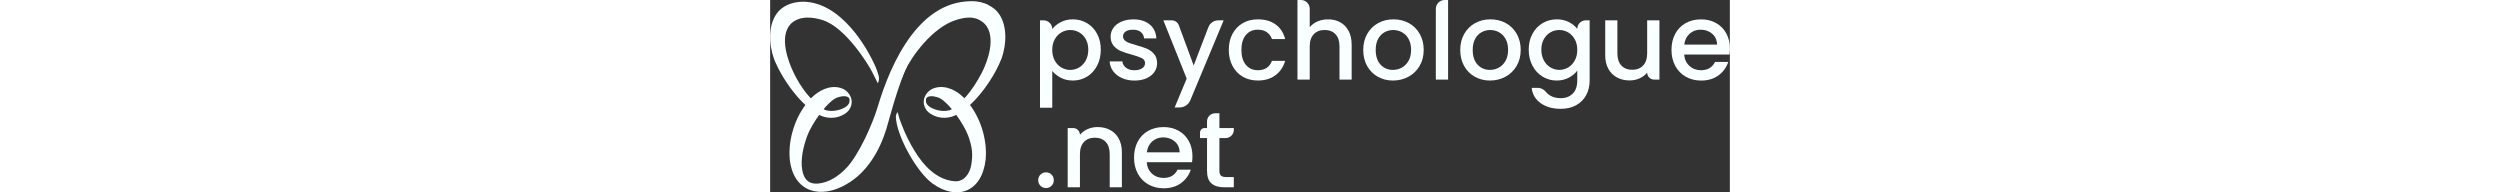 <?xml version="1.0" encoding="UTF-8"?><svg id="Capa_2" xmlns="http://www.w3.org/2000/svg" height="30" viewBox="0 0 389.9 78.15"><rect x="0" y="0" width="389.9" height="78.15" fill="#333333" stroke="none"/><defs><style>.cls-1{fill:#faffff;stroke-width:0px;}</style></defs><g id="Capa_1-2"><path class="cls-1" d="M94.01,23.81c2.01-5.66,2.66-14.19-1.93-19.29-2.65-2.78-6.32-3.77-9.87-3.83-15.26.11-27.24,13.86-29.62,27.95,0,0-.07.4-.07.4l.06,4.9c.19-.71.72-2.13,2.02-4.91,2.81-6.03,11.29-17.9,20.91-20.91,3.67-1.14,8.05-2.01,11.73,1.64,4.76,5.19,1.1,15.26-1.22,19.74-1.88,3.63-4.22,7.32-7.09,10.44-.06-.06-.11-.12-.17-.18-2.94-2.95-7.29-5.27-11.65-4.1-3.11.74-5.47,4.04-4.5,7.24.54,1.91,2.01,3.21,3.73,3.97,2.82,1.4,6.4,1.27,9.15-.14.04-.02.09-.05.13-.07,2.19,3.02,4.06,6.33,4.89,8.61,1.55,4.31,1.95,7.33,1.19,11.76-.62,3.53-2.87,6.79-6.61,6.62-4.59-.3-8.49-2.73-11.66-6.03-4.51-4.75-8.31-12.07-10.86-19.3l-.8-2.81c-.8,1.21-.8,1.61-.56,3.44,1.03,7.73,8.6,21.09,14.63,25.51,9.75,7.15,20.12,3.85,21.69-9.53.75-7.59-1.71-16.07-6.33-22.29,5.58-5.15,10.55-12.99,12.79-18.84ZM67.88,44.71c-6.03-1.61-4.42-4.82-4.42-4.82.8-1.21,3.22-.8,4.42-.4,1.71.43,3.88,2.38,5.95,4.87-1.23.77-3.7.96-5.95.36Z"/><path class="cls-1" d="M52.59,34.66v-.71c-.23.83,0,.71,0,.71Z"/><path class="cls-1" d="M41.33,29.04c-1.21-2.41-10.49-17.9-20.1-20.91-3.67-1.14-9.25-2.01-12.93,1.64-4.76,5.19-.97,15.19,1.22,19.74,2.87,5.96,6.82,11.27,12.12,14.8,1.21.8,3.73,1.02,6.03.4,6.03-1.61,4.42-4.82,4.42-4.82-.8-1.21-3.22-.8-4.42-.4-4.11,1.02-10.86,10.86-12.64,15.8-1.55,4.31-2.76,9.34-2,13.77.62,3.53,2.34,5.72,6.08,5.55,4.59-.3,8.63-2.99,11.8-6.29,5.13-5.4,10.71-17.93,12.82-25.03C49.13,25.15,61.06-1,83.61.58c.91.06,1.81.26,2.68.55.79.27,1.68.57,1.68.57l.8.44-1.84-.31c-1.43-.24-2.89-.27-4.33-.08-22.96,3.15-30.16,32.19-35.36,50.55-2.74,8.89-7.82,17.72-16.13,22.49-10.41,6.17-21.55,3.52-23.12-9.85-.88-8.83,2.6-18.89,8.77-25.17,2.94-2.95,7.29-5.27,11.65-4.1,3.11.74,5.47,4.04,4.5,7.24-.54,1.91-2.01,3.21-3.73,3.97-2.82,1.4-6.4,1.27-9.15-.14-7.66-3.78-15.52-15.14-18.51-22.94C-.48,18.15-1.13,9.61,3.47,4.52,6.12,1.74,9.79.75,13.33.69c15.26.11,25.99,18.29,29.61,26.74.25.59.71,1.96,1.07,3.09s.26,2.31-.26,3.34h0s-1.21-2.41-2.41-4.82Z"/><path class="cls-1" d="M118.06,9c1.46-.76,3.1-1.14,4.94-1.14,2.1,0,4.01.52,5.75,1.55,1.73,1.03,3.09,2.48,4.09,4.35.99,1.86,1.49,4.01,1.49,6.42s-.5,4.58-1.49,6.49c-.99,1.91-2.35,3.39-4.09,4.46-1.73,1.06-3.65,1.59-5.75,1.59-1.84,0-3.47-.37-4.89-1.11-1.43-.74-2.59-1.67-3.5-2.77v14.94h-4.98V8.26h1.44c1.95,0,3.54,1.58,3.54,3.54h0c.84-1.11,2-2.04,3.45-2.8ZM128.22,15.88c-.68-1.21-1.59-2.13-2.71-2.75-1.12-.63-2.32-.94-3.6-.94s-2.44.32-3.56.96c-1.12.64-2.02,1.57-2.71,2.8s-1.03,2.67-1.03,4.33.34,3.11,1.03,4.35c.68,1.24,1.59,2.18,2.71,2.82,1.12.64,2.31.96,3.56.96s2.48-.33,3.6-.98c1.12-.66,2.02-1.61,2.71-2.86.68-1.25,1.03-2.71,1.03-4.37s-.34-3.09-1.03-4.3Z"/><path class="cls-1" d="M142.9,31.7c-1.5-.68-2.69-1.62-3.56-2.8-.87-1.18-1.34-2.5-1.4-3.95h5.16c.09,1.02.57,1.87,1.46,2.56.89.68,2,1.03,3.34,1.03s2.48-.27,3.25-.81c.77-.54,1.16-1.23,1.16-2.08,0-.9-.43-1.57-1.29-2.01-.86-.44-2.22-.92-4.09-1.44-1.81-.5-3.28-.98-4.41-1.44-1.14-.47-2.12-1.18-2.95-2.14-.83-.96-1.25-2.23-1.25-3.8,0-1.28.38-2.45,1.14-3.52.76-1.06,1.84-1.9,3.26-2.51,1.41-.61,3.04-.92,4.87-.92,2.74,0,4.94.69,6.62,2.08,1.67,1.38,2.57,3.27,2.69,5.66h-4.98c-.09-1.08-.52-1.94-1.31-2.58-.79-.64-1.85-.96-3.19-.96s-2.32.25-3.01.74c-.72.51-1.07,1.2-1.05,2.05.02.61.31,1.19.77,1.6s1,.73,1.64.96c.67.25,1.66.56,2.97.94,1.75.47,3.18.94,4.3,1.42,1.12.48,2.09,1.19,2.91,2.12.82.93,1.24,2.17,1.27,3.71,0,1.37-.38,2.59-1.14,3.67-.76,1.08-1.83,1.92-3.21,2.53-1.38.61-3.01.92-4.87.92s-3.59-.34-5.09-1.03Z"/><path class="cls-1" d="M184.25,8.26l-13.55,32.48c-.73,1.76-2.46,2.91-4.36,2.91h-2l4.89-11.71-9.48-23.68h3.38c1.31,0,2.47.81,2.92,2.04l6.02,16.31,5.96-15.55c.65-1.69,2.26-2.8,4.07-2.8h2.16Z"/><path class="cls-1" d="M187.85,13.74c1.01-1.88,2.4-3.33,4.17-4.35,1.78-1.02,3.82-1.53,6.12-1.53,2.91,0,5.32.69,7.23,2.08,1.91,1.38,3.2,3.36,3.87,5.92h-5.37c-.44-1.19-1.14-2.13-2.1-2.8-.96-.67-2.17-1-3.63-1-2.04,0-3.66.72-4.87,2.16-1.21,1.44-1.81,3.46-1.81,6.05s.6,4.62,1.81,6.07c1.21,1.46,2.83,2.18,4.87,2.18,2.88,0,4.79-1.27,5.72-3.8h5.37c-.7,2.45-2.01,4.39-3.93,5.83-1.92,1.44-4.31,2.16-7.17,2.16-2.3,0-4.34-.52-6.12-1.55-1.78-1.03-3.17-2.49-4.17-4.37-1-1.88-1.51-4.06-1.51-6.53s.5-4.65,1.51-6.53Z"/><path class="cls-1" d="M231.59,9.04c1.44.79,2.58,1.95,3.41,3.5.83,1.54,1.25,3.41,1.25,5.59v14.2h-4.94v-13.46c0-2.15-.54-3.81-1.62-4.96-1.08-1.15-2.55-1.73-4.41-1.73s-3.34.58-4.43,1.73c-1.09,1.15-1.64,2.8-1.64,4.96v13.46h-4.98V0h1.42c1.97,0,3.56,1.59,3.56,3.56v7.49c.84-1.02,1.91-1.81,3.21-2.36,1.3-.55,2.72-.83,4.26-.83,1.84,0,3.47.39,4.92,1.18Z"/><path class="cls-1" d="M246.86,31.17c-1.84-1.03-3.28-2.49-4.33-4.37s-1.57-4.06-1.57-6.53.54-4.62,1.62-6.51c1.08-1.89,2.55-3.35,4.41-4.37,1.86-1.02,3.95-1.53,6.25-1.53s4.38.51,6.25,1.53c1.86,1.02,3.34,2.48,4.41,4.37,1.08,1.89,1.62,4.06,1.62,6.51s-.55,4.62-1.66,6.51c-1.11,1.89-2.61,3.36-4.52,4.39-1.91,1.03-4.01,1.55-6.31,1.55s-4.33-.52-6.16-1.55ZM256.62,27.48c1.12-.61,2.03-1.53,2.73-2.75.7-1.22,1.05-2.71,1.05-4.46s-.34-3.23-1.01-4.43c-.67-1.21-1.56-2.12-2.67-2.73-1.11-.61-2.3-.92-3.58-.92s-2.47.31-3.56.92c-1.09.61-1.96,1.52-2.6,2.73-.64,1.21-.96,2.69-.96,4.43,0,2.59.66,4.6,1.99,6.01,1.32,1.41,2.99,2.12,5,2.12,1.28,0,2.48-.31,3.6-.92Z"/><path class="cls-1" d="M275.43,0v32.33h-4.98V3.6c0-1.99,1.61-3.6,3.6-3.6h1.38Z"/><path class="cls-1" d="M286.27,31.17c-1.84-1.03-3.28-2.49-4.33-4.37s-1.57-4.06-1.57-6.53.54-4.62,1.62-6.51c1.08-1.89,2.55-3.35,4.41-4.37,1.86-1.02,3.95-1.53,6.25-1.53s4.38.51,6.25,1.53c1.86,1.02,3.34,2.48,4.41,4.37,1.08,1.89,1.62,4.06,1.62,6.51s-.55,4.62-1.66,6.51c-1.11,1.89-2.61,3.36-4.52,4.39-1.91,1.03-4.01,1.55-6.31,1.55s-4.33-.52-6.16-1.55ZM296.03,27.48c1.12-.61,2.03-1.53,2.73-2.75.7-1.22,1.05-2.71,1.05-4.46s-.34-3.23-1.01-4.43c-.67-1.21-1.56-2.12-2.67-2.73-1.11-.61-2.3-.92-3.58-.92s-2.47.31-3.56.92c-1.09.61-1.96,1.52-2.6,2.73-.64,1.21-.96,2.69-.96,4.43,0,2.59.66,4.6,1.99,6.01,1.32,1.41,2.99,2.12,5,2.12,1.28,0,2.48-.31,3.6-.92Z"/><path class="cls-1" d="M324.52,8.98c1.44.74,2.57,1.67,3.39,2.77h0c0-1.93,1.56-3.5,3.5-3.5h1.53v24.47c0,2.21-.47,4.19-1.4,5.92-.93,1.73-2.28,3.09-4.04,4.08-1.76.99-3.87,1.49-6.31,1.49-3.26,0-5.97-.76-8.13-2.29-2.16-1.53-3.38-3.6-3.67-6.23h2.46c1.33,0,2.54.66,3.37,1.7.4.51.92.95,1.53,1.34,1.24.77,2.72,1.16,4.43,1.16,2.01,0,3.63-.61,4.87-1.84,1.24-1.22,1.86-3,1.86-5.33v-4.02c-.85,1.14-1.99,2.09-3.43,2.86-1.44.77-3.08,1.16-4.92,1.16-2.1,0-4.01-.53-5.75-1.59-1.73-1.06-3.1-2.55-4.11-4.46-1-1.91-1.51-4.07-1.51-6.49s.5-4.56,1.51-6.42c1.01-1.86,2.37-3.31,4.11-4.35,1.73-1.03,3.65-1.55,5.75-1.55,1.86,0,3.52.37,4.96,1.11ZM326.88,15.95c-.68-1.22-1.58-2.16-2.69-2.8-1.11-.64-2.3-.96-3.58-.96s-2.48.31-3.58.94c-1.11.63-2,1.54-2.69,2.75-.68,1.21-1.03,2.64-1.03,4.3s.34,3.12,1.03,4.37c.68,1.25,1.59,2.21,2.71,2.86,1.12.66,2.31.98,3.56.98s2.48-.32,3.58-.96c1.11-.64,2-1.58,2.69-2.82.68-1.24,1.03-2.69,1.03-4.35s-.34-3.1-1.03-4.33Z"/><path class="cls-1" d="M361.29,8.26v24.07h-2.14c-1.57,0-2.84-1.27-2.84-2.84h0c-.79.99-1.81,1.77-3.08,2.34s-2.61.85-4.04.85c-1.89,0-3.59-.39-5.09-1.18-1.5-.79-2.68-1.95-3.54-3.5-.86-1.54-1.29-3.41-1.29-5.59v-14.16h4.94v13.41c0,2.16.54,3.81,1.62,4.96,1.08,1.15,2.55,1.73,4.41,1.73s3.34-.57,4.43-1.73c1.09-1.15,1.64-2.8,1.64-4.96v-13.41h4.98Z"/><path class="cls-1" d="M389.73,22.15h-18.39c.15,1.92.86,3.47,2.14,4.63,1.28,1.17,2.85,1.75,4.72,1.75,2.68,0,4.57-1.12,5.68-3.36h5.37c-.73,2.21-2.05,4.03-3.95,5.44-1.91,1.41-4.27,2.12-7.1,2.12-2.3,0-4.36-.52-6.18-1.55-1.82-1.03-3.25-2.49-4.28-4.37-1.03-1.88-1.55-4.06-1.55-6.53s.5-4.65,1.51-6.53c1.01-1.88,2.42-3.33,4.24-4.35,1.82-1.02,3.91-1.53,6.27-1.53s4.3.5,6.07,1.49c1.78.99,3.16,2.38,4.15,4.17.99,1.79,1.49,3.85,1.49,6.18,0,.9-.06,1.72-.17,2.45ZM384.7,18.13c-.03-1.84-.68-3.31-1.97-4.41-1.28-1.11-2.87-1.66-4.76-1.66-1.72,0-3.19.55-4.41,1.64-1.22,1.09-1.95,2.57-2.18,4.43h13.33Z"/><path class="cls-1" d="M109.82,75.48c-.61-.61-.92-1.37-.92-2.27s.31-1.66.92-2.27c.61-.61,1.37-.92,2.27-.92s1.62.31,2.23.92.92,1.37.92,2.27-.31,1.66-.92,2.27c-.61.61-1.35.92-2.23.92s-1.66-.31-2.27-.92Z"/><path class="cls-1" d="M138.11,52.8c1.5.79,2.67,1.95,3.52,3.5.84,1.54,1.27,3.41,1.27,5.59v14.2h-4.94v-13.46c0-2.15-.54-3.81-1.62-4.96-1.08-1.15-2.55-1.73-4.41-1.73s-3.34.58-4.43,1.73c-1.09,1.15-1.64,2.8-1.64,4.96v13.46h-4.98v-24.07h2.23c1.52,0,2.75,1.23,2.75,2.75h0c.82-.99,1.86-1.76,3.12-2.32,1.27-.55,2.61-.83,4.04-.83,1.89,0,3.59.39,5.09,1.18Z"/><path class="cls-1" d="M171.38,65.91h-18.39c.15,1.92.86,3.47,2.14,4.63,1.28,1.17,2.85,1.75,4.72,1.75,2.68,0,4.57-1.12,5.68-3.36h5.37c-.73,2.21-2.05,4.03-3.95,5.44-1.91,1.41-4.27,2.12-7.1,2.12-2.3,0-4.36-.52-6.18-1.55-1.82-1.03-3.25-2.49-4.28-4.37-1.03-1.88-1.55-4.06-1.55-6.53s.5-4.65,1.51-6.53c1.01-1.88,2.42-3.33,4.24-4.35,1.82-1.02,3.91-1.53,6.27-1.53s4.3.5,6.07,1.49c1.78.99,3.16,2.38,4.15,4.17.99,1.79,1.49,3.85,1.49,6.18,0,.9-.06,1.72-.17,2.45ZM166.36,61.89c-.03-1.84-.68-3.31-1.97-4.41-1.28-1.11-2.87-1.66-4.76-1.66-1.72,0-3.19.55-4.41,1.64-1.22,1.09-1.95,2.57-2.18,4.43h13.33Z"/><path class="cls-1" d="M182.52,56.08v13.33c0,.9.21,1.55.63,1.94.42.39,1.14.59,2.16.59h3.06v4.15h-3.93c-2.24,0-3.96-.52-5.16-1.57-1.19-1.05-1.79-2.75-1.79-5.11v-13.33h-2.84v-2.22c0-1.02.82-1.84,1.84-1.84h1v-2.71c0-1.81,1.47-3.28,3.28-3.28h1.75v5.99h5.86v.73c0,1.84-1.49,3.34-3.34,3.34h-2.52Z"/></g></svg>
